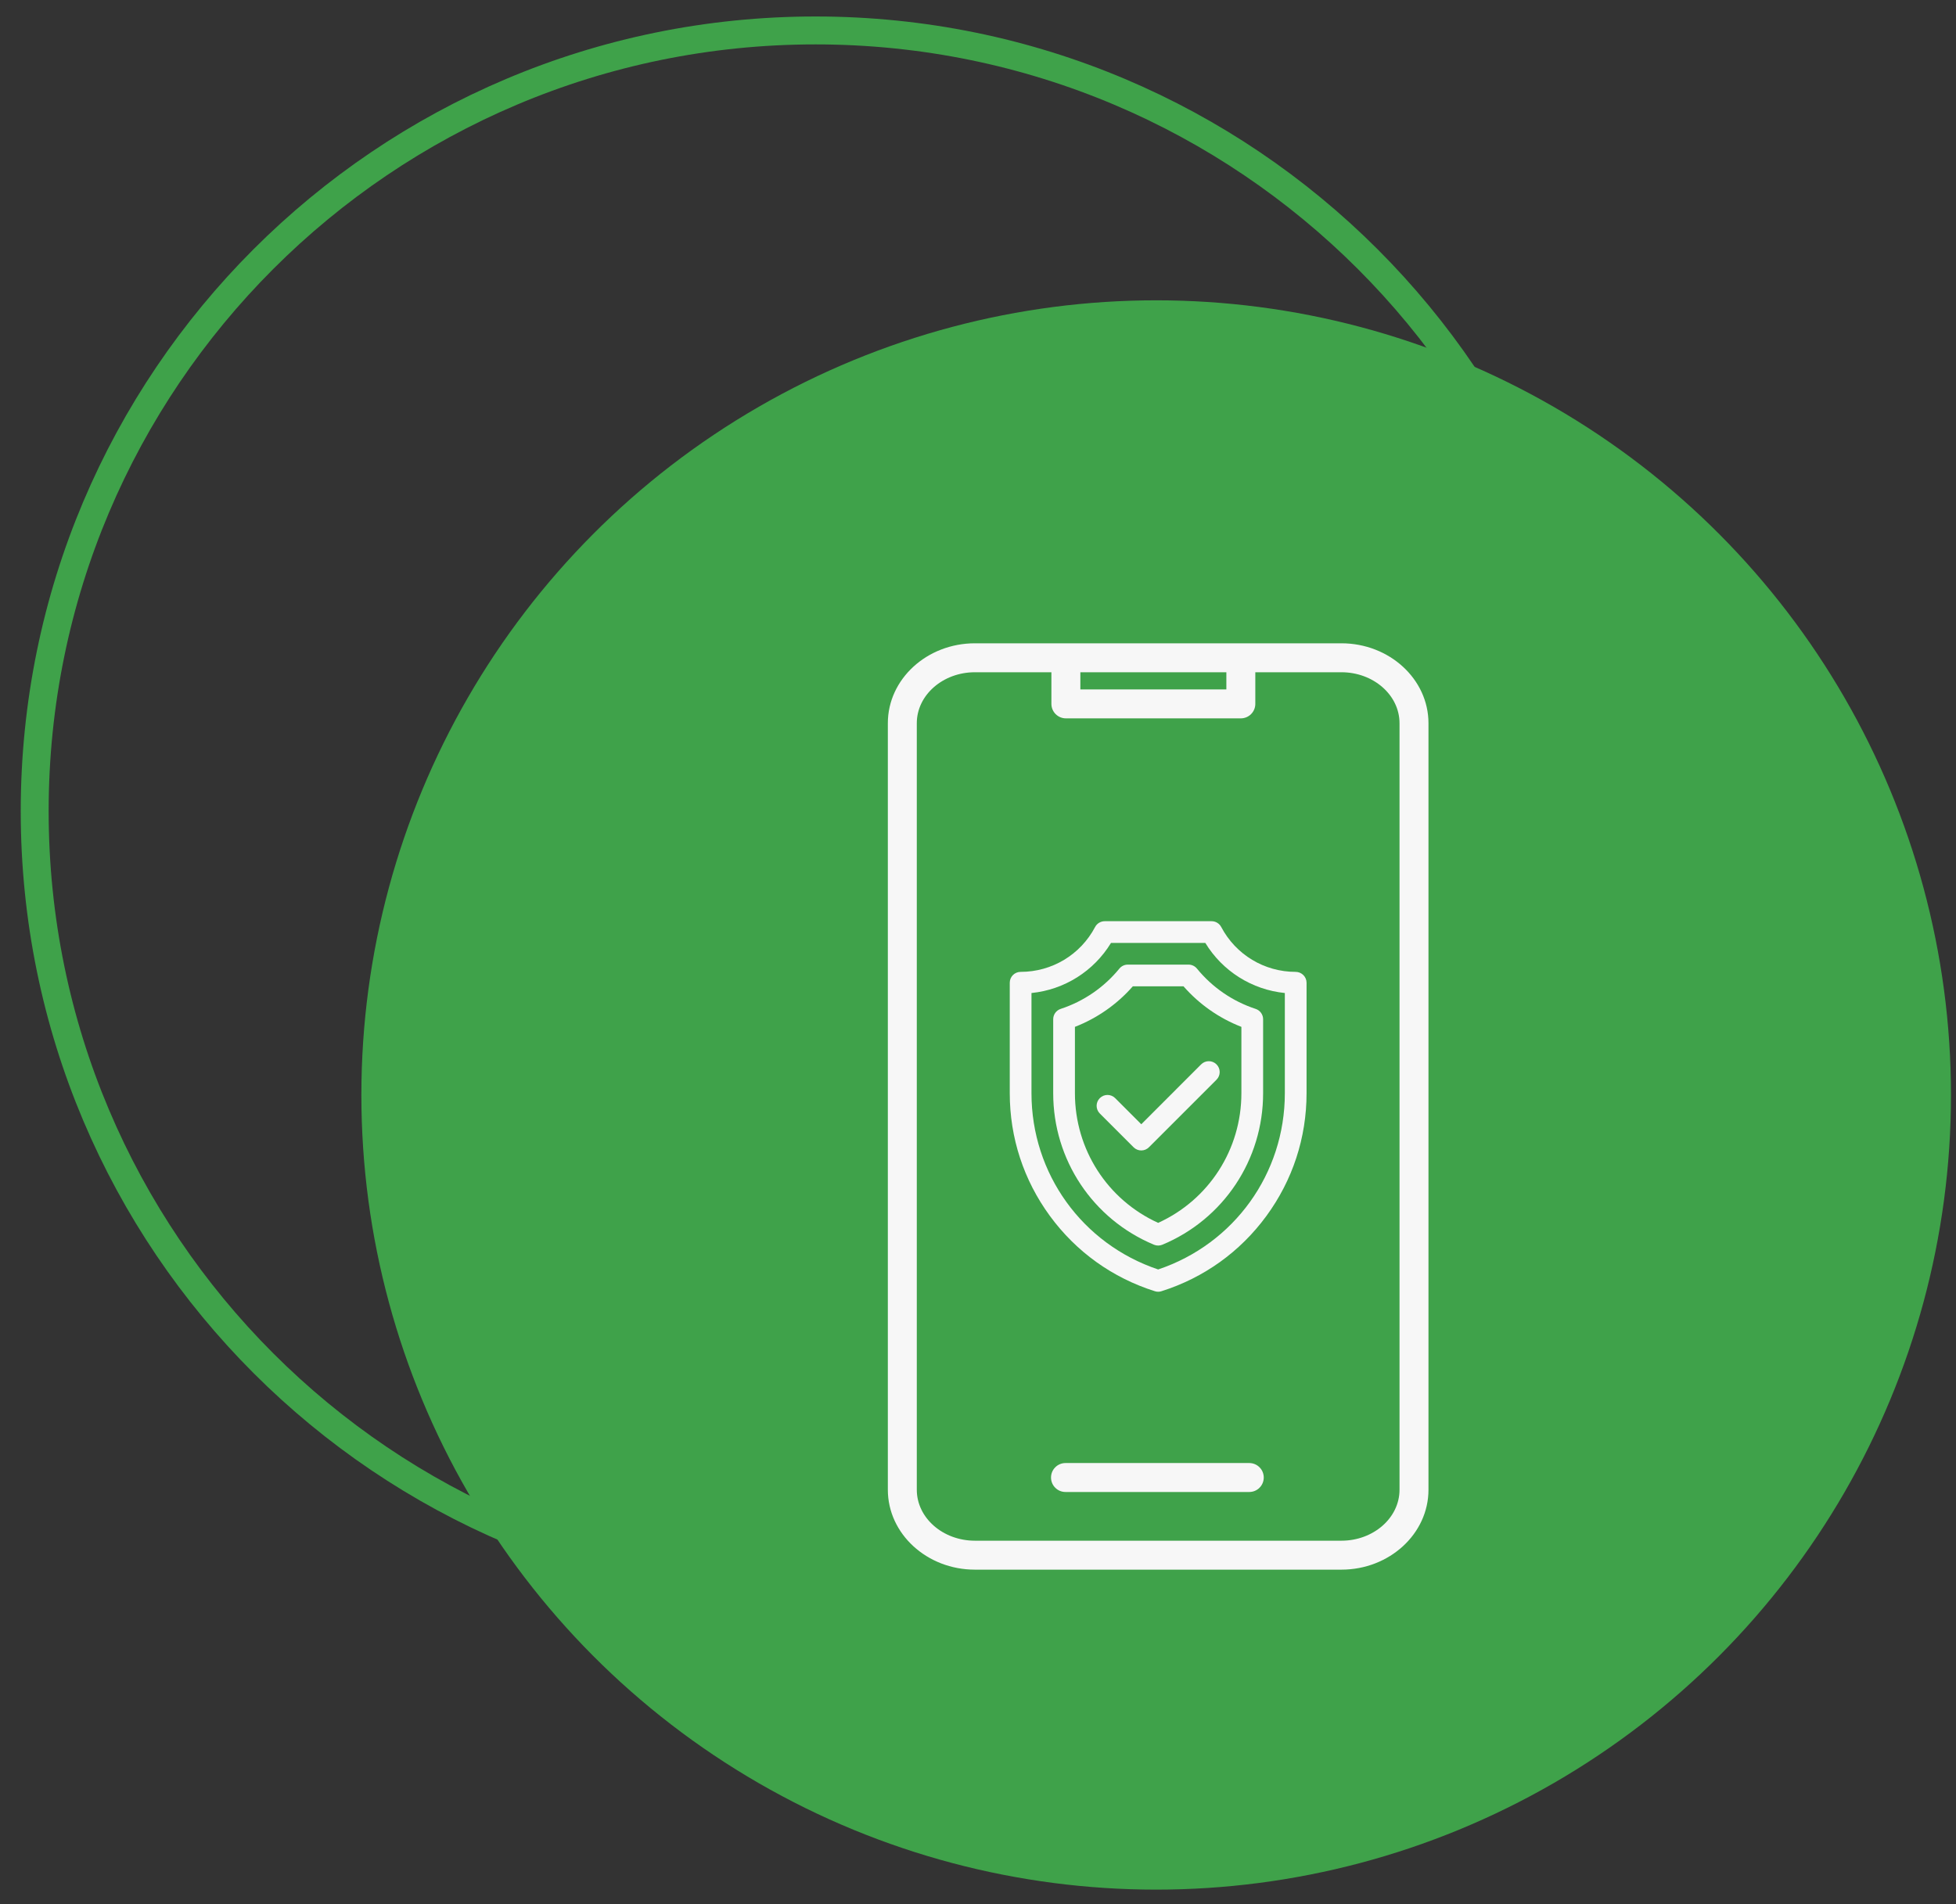 <svg xmlns="http://www.w3.org/2000/svg" width="76" height="74" viewBox="0 0 76 74" fill="none"><rect x="0" y="0" width="76" height="74" fill="#333333" stroke="none"/><path d="M62.028 31.523C62.028 48.28 48.444 61.864 31.688 61.864C14.931 61.864 1.348 48.28 1.348 31.523C1.348 14.767 14.931 1.183 31.688 1.183C48.444 1.183 62.028 14.767 62.028 31.523Z" stroke="#3FA24A" stroke-width="1.085"></path><ellipse cx="44.923" cy="42.553" rx="30.882" ry="30.882" fill="#3FA24A"></ellipse><path d="M49.103 57.42C49.103 57.569 49.044 57.712 48.938 57.817C48.833 57.923 48.69 57.982 48.541 57.982H41.399C41.25 57.982 41.107 57.923 41.002 57.817C40.896 57.712 40.837 57.569 40.837 57.42C40.837 57.27 40.896 57.127 41.002 57.022C41.107 56.916 41.25 56.857 41.399 56.857H48.541C48.69 56.857 48.833 56.916 48.938 57.022C49.044 57.127 49.103 57.27 49.103 57.42ZM55.503 28.105V57.895C55.503 59.607 53.985 61 52.12 61H37.88C36.015 61 34.497 59.607 34.497 57.895V28.105C34.497 26.393 36.015 25 37.88 25H52.12C53.985 25 55.503 26.393 55.503 28.105ZM41.977 26.792H47.65V26.125H41.977V26.792ZM54.378 28.105C54.378 27.013 53.365 26.125 52.12 26.125H48.775V27.355C48.775 27.504 48.715 27.647 48.61 27.752C48.504 27.858 48.361 27.917 48.212 27.917H41.415C41.266 27.917 41.123 27.858 41.017 27.752C40.912 27.647 40.852 27.504 40.852 27.355V26.125H37.88C36.635 26.125 35.622 27.013 35.622 28.105V57.895C35.622 58.987 36.635 59.875 37.88 59.875H52.12C53.365 59.875 54.378 58.987 54.378 57.895V28.105Z" fill="#F7F7F7"></path><g clip-path="url(#clip0_61_913)"><path d="M43.33 42.676C43.165 42.511 42.898 42.511 42.733 42.676C42.568 42.841 42.568 43.108 42.733 43.273L44.045 44.585C44.128 44.668 44.236 44.709 44.344 44.709C44.452 44.709 44.56 44.668 44.642 44.585L47.267 41.96C47.432 41.796 47.432 41.529 47.267 41.364C47.102 41.199 46.835 41.199 46.67 41.364L44.344 43.691L43.33 42.676Z" fill="#F7F7F7"></path><path d="M50.341 37.769C49.125 37.769 48.017 37.101 47.45 36.025C47.377 35.887 47.233 35.8 47.077 35.8H42.923C42.767 35.8 42.623 35.887 42.55 36.025C41.983 37.101 40.875 37.769 39.656 37.769C39.423 37.769 39.234 37.958 39.234 38.191V42.487C39.234 44.214 39.774 45.863 40.795 47.256C41.816 48.649 43.226 49.66 44.873 50.18C44.914 50.194 44.957 50.2 45 50.2C45.043 50.2 45.086 50.194 45.127 50.18C46.774 49.66 48.184 48.649 49.205 47.256C50.226 45.863 50.766 44.214 50.766 42.487V38.191C50.766 37.958 50.574 37.769 50.341 37.769ZM49.922 42.487C49.922 45.609 47.95 48.344 45 49.334C42.05 48.344 40.078 45.609 40.078 42.487V38.591C41.355 38.462 42.497 37.745 43.168 36.644H46.832C47.503 37.745 48.644 38.461 49.922 38.591V42.487Z" fill="#F7F7F7"></path><path d="M46.507 37.642C46.427 37.544 46.307 37.487 46.181 37.487H43.819C43.693 37.487 43.573 37.544 43.493 37.642C42.896 38.372 42.107 38.914 41.212 39.208C41.039 39.265 40.922 39.427 40.922 39.609V42.487C40.922 45.07 42.459 47.381 44.838 48.373C44.89 48.394 44.945 48.405 45 48.405C45.055 48.405 45.11 48.394 45.162 48.373C47.541 47.381 49.078 45.07 49.078 42.487V39.609C49.078 39.427 48.961 39.265 48.788 39.208C47.893 38.914 47.104 38.372 46.507 37.642ZM48.234 42.487C48.234 44.669 46.971 46.627 45 47.523C43.029 46.627 41.766 44.669 41.766 42.487V39.906C42.631 39.569 43.401 39.031 44.015 38.331H45.985C46.599 39.031 47.368 39.569 48.234 39.906V42.487Z" fill="#F7F7F7"></path></g><defs><clipPath id="clip0_61_913"><rect width="14.4" height="14.4" fill="white" transform="translate(37.8 35.8)"></rect></clipPath></defs></svg>